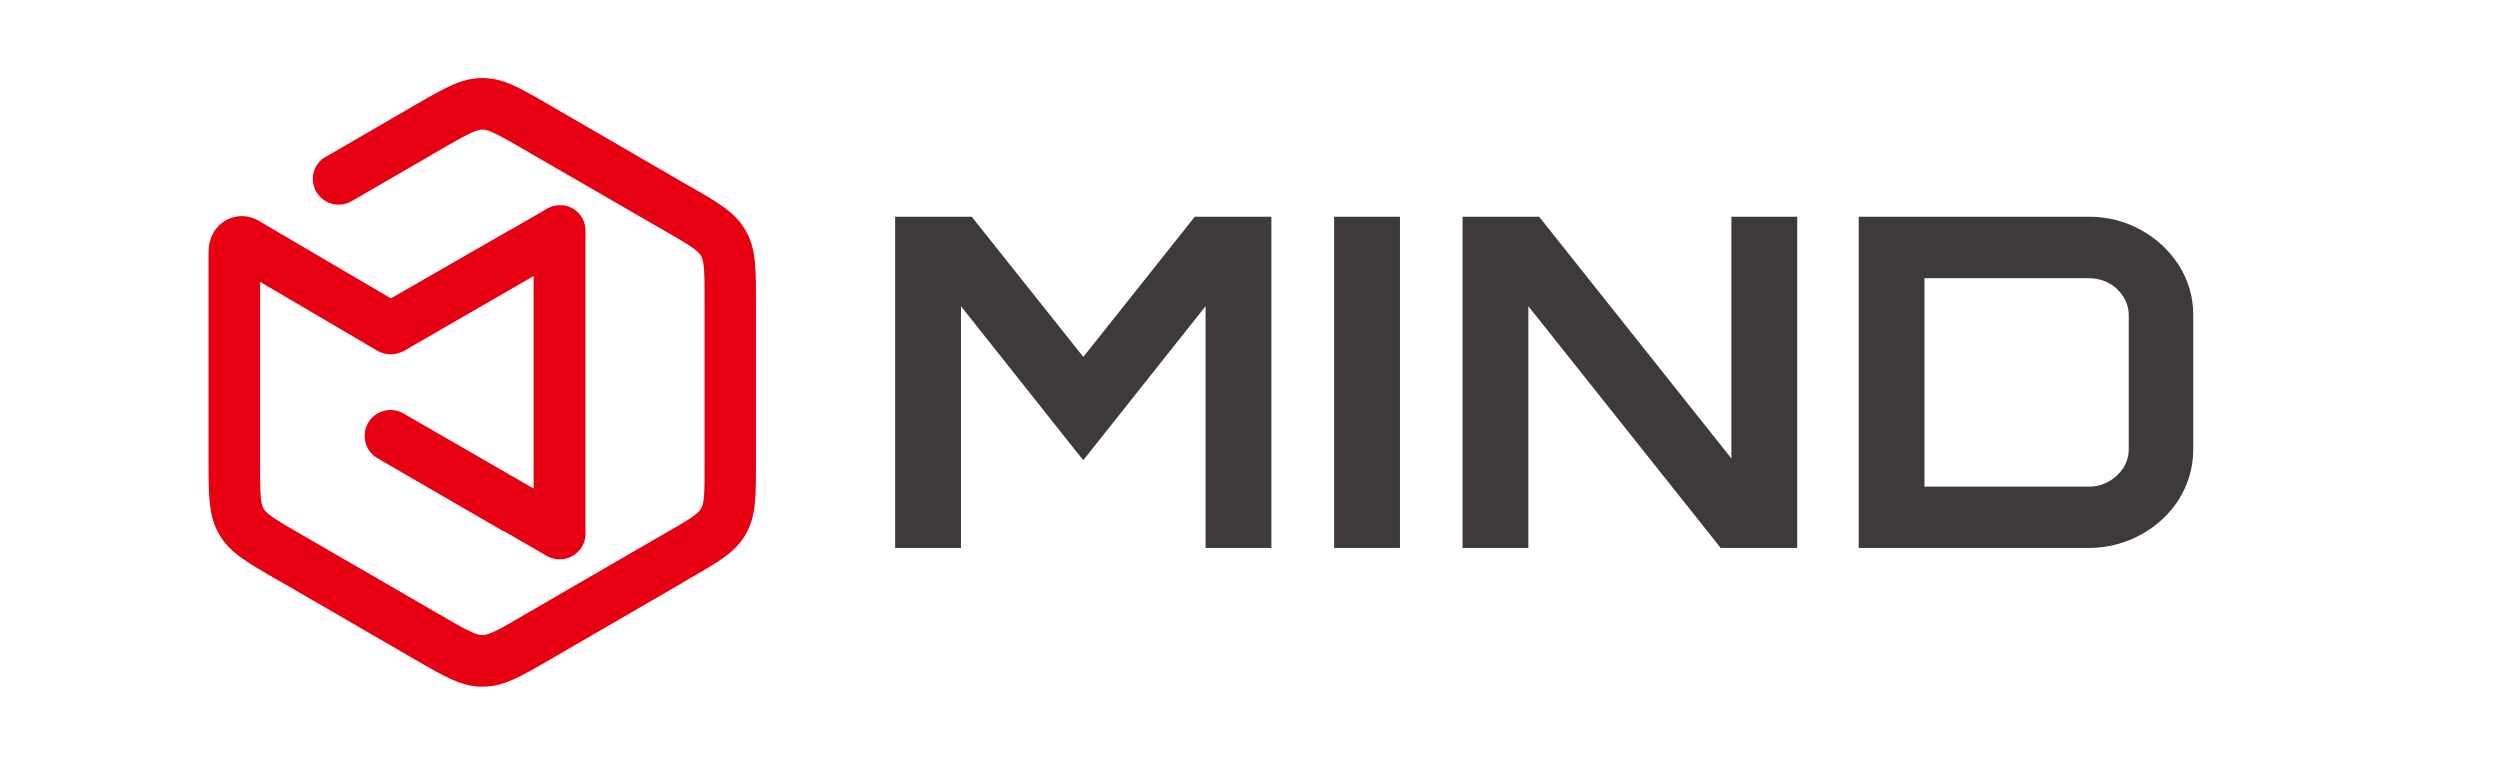 <svg width="163" height="50" viewBox="0 0 163 50" fill="none" xmlns="http://www.w3.org/2000/svg">
<g clip-path="url(#clip0_515_330)">
<mask id="mask0_515_330" style="mask-type:luminance" maskUnits="userSpaceOnUse" x="-3" y="0" width="163" height="50">
<path d="M159.745 0H-3V50H159.745V0Z" fill="white"/>
</mask>
<g mask="url(#mask0_515_330)">
<mask id="mask1_515_330" style="mask-type:luminance" maskUnits="userSpaceOnUse" x="-3" y="0" width="163" height="50">
<path d="M159.598 0H-3V49.853H159.598V0Z" fill="white"/>
</mask>
<g mask="url(#mask1_515_330)">
<path d="M36.33 7.142L40.371 9.483L44.405 11.823L44.846 12.077C46.91 13.247 47.944 13.86 48.615 15.03C49.286 16.2 49.289 17.371 49.289 19.758V20.273V29.593V30.108C49.289 32.484 49.289 33.674 48.615 34.84C47.947 36.011 46.914 36.592 44.846 37.786L44.417 38.043L40.383 40.384L36.342 42.724L35.897 42.982C33.833 44.18 32.803 44.773 31.465 44.773C30.127 44.773 29.089 44.18 27.026 42.982L26.581 42.724L22.543 40.384L18.497 38.043L18.057 37.793C15.993 36.6 14.963 36.003 14.292 34.84C13.621 33.678 13.598 32.484 13.598 30.108V29.593V16.403C13.641 14.41 15.525 13.606 16.847 14.383L25.485 19.454L32.834 15.233L33.306 14.96H33.33L35.643 13.622C35.934 13.444 36.274 13.362 36.615 13.388H36.657H36.743H36.786C37.029 13.431 37.259 13.526 37.461 13.667C37.663 13.807 37.832 13.99 37.957 14.203C38.11 14.478 38.186 14.79 38.175 15.104V34.559C38.177 34.596 38.177 34.632 38.175 34.669C38.197 35.003 38.121 35.336 37.957 35.628C37.732 36.014 37.364 36.296 36.933 36.411C36.502 36.527 36.042 36.467 35.655 36.245L32.846 34.626H32.807L24.657 29.905C24.459 29.798 24.284 29.651 24.143 29.475C24.002 29.298 23.898 29.095 23.837 28.878C23.776 28.661 23.759 28.433 23.787 28.209C23.815 27.985 23.888 27.769 24.001 27.573C24.114 27.378 24.266 27.207 24.446 27.071C24.626 26.935 24.832 26.837 25.051 26.782C25.27 26.727 25.498 26.716 25.721 26.751C25.945 26.786 26.159 26.864 26.351 26.983L34.793 31.856V17.999L34.524 18.151L26.351 22.871C26.098 23.012 25.816 23.089 25.527 23.098C25.205 23.112 24.886 23.033 24.607 22.871L16.957 18.377C16.957 18.767 16.957 19.208 16.957 19.743V20.258V29.593V30.108C16.957 31.891 16.957 32.78 17.187 33.17C17.417 33.561 18.178 34.001 19.723 34.891L20.163 35.148L24.213 37.489L28.25 39.83L28.695 40.083C30.228 40.981 30.997 41.41 31.453 41.41C31.91 41.41 32.674 40.981 34.208 40.072L34.664 39.81L38.702 37.47L42.743 35.129L43.188 34.871C44.749 33.986 45.498 33.545 45.72 33.147C45.946 32.757 45.942 31.868 45.938 30.089V29.593V20.258V19.743C45.938 17.96 45.938 17.074 45.712 16.68C45.486 16.286 44.725 15.849 43.18 14.96L42.736 14.706L38.694 12.366L34.664 10.04L34.208 9.771C32.674 8.89 31.902 8.445 31.453 8.445C31.005 8.445 30.228 8.89 28.691 9.771L28.247 10.033L24.209 12.373L23.015 13.064C22.762 13.232 22.468 13.329 22.164 13.343C21.86 13.358 21.558 13.29 21.289 13.147C21.021 13.004 20.796 12.79 20.639 12.53C20.482 12.27 20.399 11.971 20.397 11.667C20.396 11.342 20.49 11.023 20.668 10.75C20.847 10.477 21.101 10.263 21.4 10.134L22.543 9.471L26.581 7.13L27.026 6.869C29.078 5.687 30.107 5.09 31.453 5.09C32.799 5.09 33.821 5.687 35.885 6.88L36.33 7.142Z" fill="#E60012"/>
<path d="M86.986 14.129H91.278V35.726H86.986V14.129ZM121.188 18.124V14.129H136.184C136.782 14.126 137.379 14.199 137.959 14.348C138.534 14.493 139.088 14.713 139.605 15.003C140.109 15.284 140.577 15.623 141.002 16.013C141.404 16.402 141.761 16.833 142.067 17.301C142.368 17.779 142.601 18.296 142.761 18.838C142.919 19.375 142.999 19.932 142.999 20.492V29.312C142.999 29.883 142.92 30.45 142.761 30.998C142.602 31.547 142.368 32.072 142.067 32.558C141.767 33.026 141.41 33.456 141.006 33.838C139.696 35.055 137.972 35.73 136.184 35.726H121.188V18.124ZM136.184 31.727C136.414 31.727 136.643 31.701 136.867 31.649C137.08 31.59 137.285 31.506 137.479 31.399C137.674 31.291 137.854 31.16 138.017 31.009C138.173 30.862 138.313 30.698 138.435 30.522C138.55 30.34 138.639 30.143 138.7 29.937C138.761 29.735 138.792 29.526 138.794 29.316V20.546C138.794 20.332 138.763 20.119 138.7 19.914C138.64 19.708 138.551 19.511 138.435 19.329C138.32 19.159 138.189 19 138.045 18.853C137.88 18.7 137.697 18.569 137.498 18.463C137.304 18.354 137.095 18.273 136.878 18.221C136.657 18.168 136.431 18.14 136.204 18.139H125.475V31.727H136.184ZM62.655 19.965V35.726H58.363V14.129H63.357L63.548 14.371L70.632 23.27L77.709 14.371L77.897 14.129H82.894V35.726H78.603V19.965L71.167 29.328L70.629 30.003L70.086 29.328L62.655 19.965ZM99.649 19.965V35.726H95.358V14.129H100.348L100.543 14.371L112.886 29.89V14.129H117.177V35.726H112.184L111.997 35.484L99.649 19.965Z" fill="#3E3A39"/>
</g>
</g>
</g>
<defs>
<clipPath id="clip0_515_330">
<rect width="163" height="50" fill="white"/>
</clipPath>
</defs>
</svg>
